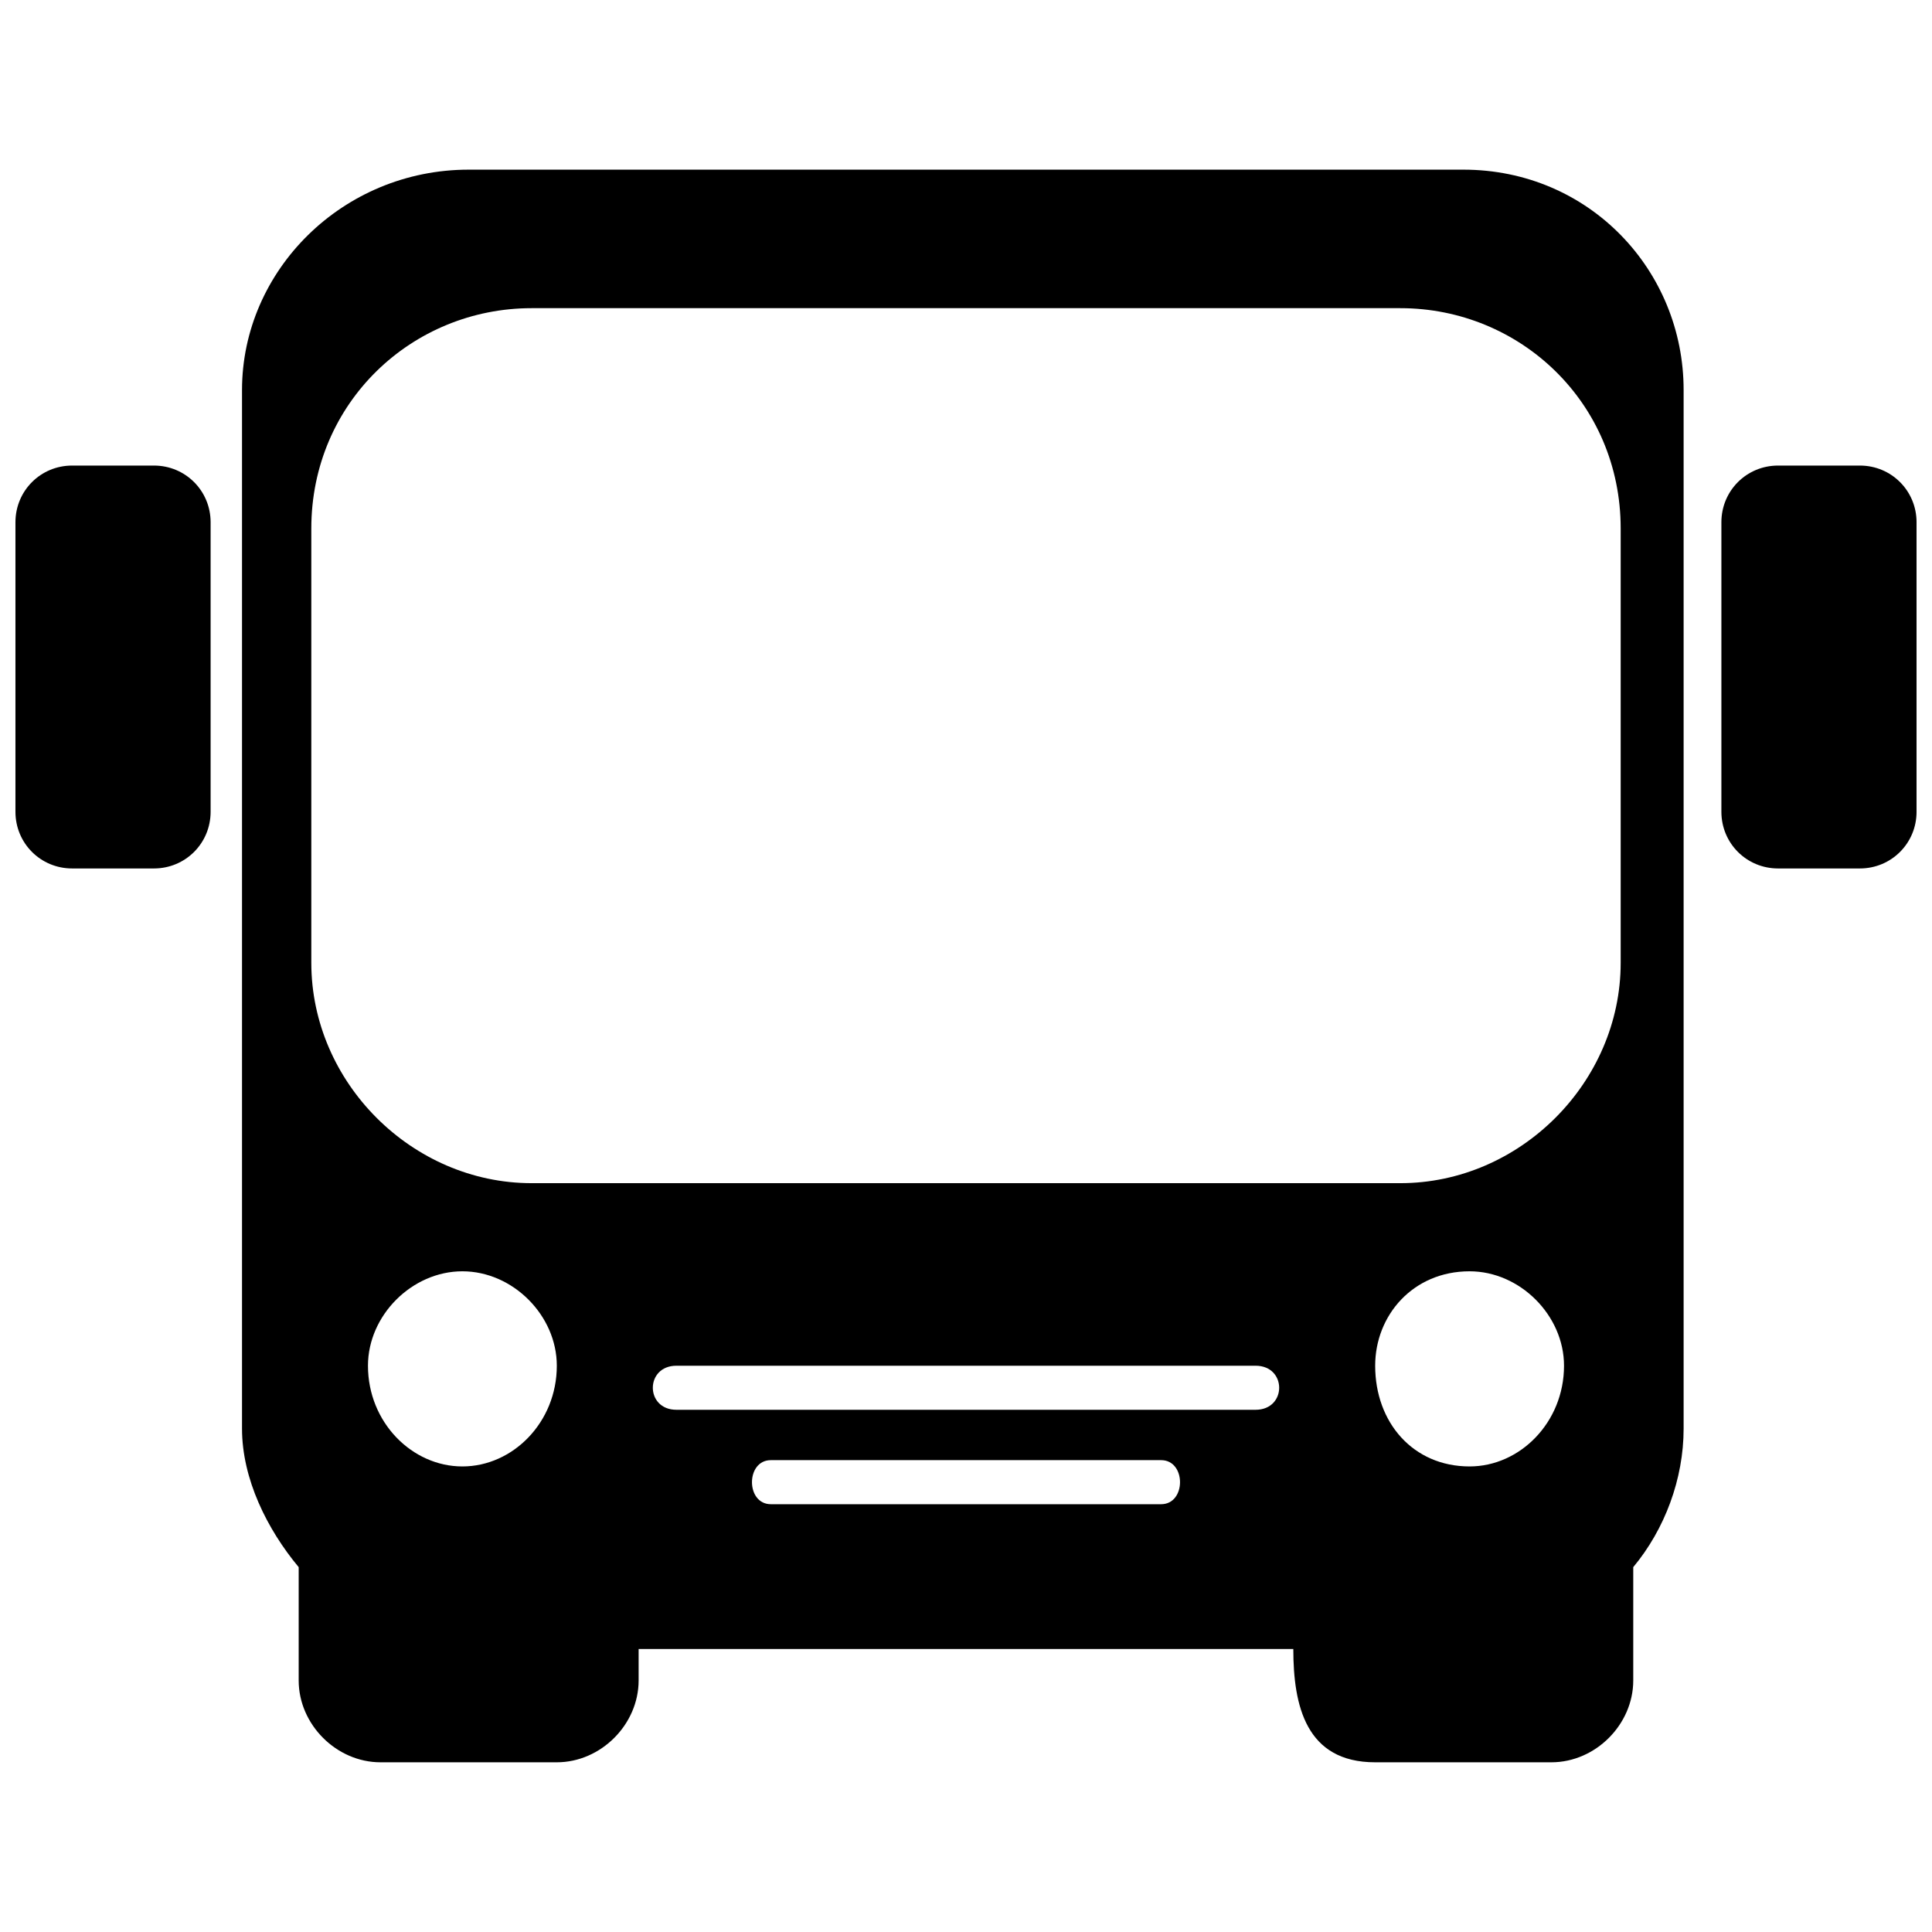 <?xml version="1.0" encoding="UTF-8"?>
<!-- The Best Svg Icon site in the world: iconSvg.co, Visit us! https://iconsvg.co -->
<svg width="800px" height="800px" version="1.1" viewBox="144 144 512 512" xmlns="http://www.w3.org/2000/svg">
 <defs>
  <clipPath id="b">
   <path d="m148.09 267h51.906v108h-51.906z"/>
  </clipPath>
  <clipPath id="a">
   <path d="m600 267h51.902v108h-51.902z"/>
  </clipPath>
 </defs>
 <path d="m268.21 188.96h263.58c33.363 0 58.387 26.691 58.387 58.387v275.26c0 13.348-5.004 26.691-13.348 36.703v30.027c0 11.676-10.008 21.688-21.688 21.688h-46.711c-18.352 0-21.688-15.016-21.688-30.027h-173.5v8.34c0 11.676-10.008 21.688-21.688 21.688h-46.711c-11.676 0-21.688-10.008-21.688-21.688v-30.027c-8.34-10.008-15.016-23.355-15.016-36.703v-275.26c0-31.695 26.691-58.387 60.059-58.387zm80.074 353.67c-6.672 0-6.672-11.676 0-11.676h103.43c6.672 0 6.672 11.676 0 11.676zm-25.023-25.023c-8.34 0-8.34-11.676 0-11.676h153.48c8.34 0 8.34 11.676 0 11.676zm-38.371-291.94h230.22c31.695 0 58.387 25.023 58.387 58.387v115.11c0 31.695-26.691 58.387-58.387 58.387h-230.22c-31.695 0-58.387-26.691-58.387-58.387v-115.11c0-33.363 26.691-58.387 58.387-58.387zm248.57 255.24c-15.016 0-25.023 11.676-25.023 25.023 0 15.016 10.008 26.691 25.023 26.691 13.348 0 25.023-11.676 25.023-26.691 0-13.348-11.676-25.023-25.023-25.023zm-266.92 0c13.348 0 25.023 11.676 25.023 25.023 0 15.016-11.676 26.691-25.023 26.691s-25.023-11.676-25.023-26.691c0-13.348 11.676-25.023 25.023-25.023z" fill-rule="evenodd"/>
 <g clip-path="url(#b)">
  <path d="m163.11 267.38h21.688c8.34 0 15.016 6.672 15.016 15.016v76.738c0 8.34-6.672 15.016-15.016 15.016h-21.688c-8.34 0-15.016-6.672-15.016-15.016v-76.738c0-8.34 6.672-15.016 15.016-15.016z" fill-rule="evenodd"/>
 </g>
 <g clip-path="url(#a)">
  <path d="m636.89 267.38h-21.688c-8.34 0-15.016 6.672-15.016 15.016v76.738c0 8.34 6.672 15.016 15.016 15.016h21.688c8.34 0 15.016-6.672 15.016-15.016v-76.738c0-8.34-6.672-15.016-15.016-15.016z" fill-rule="evenodd"/>
 </g>
</svg>